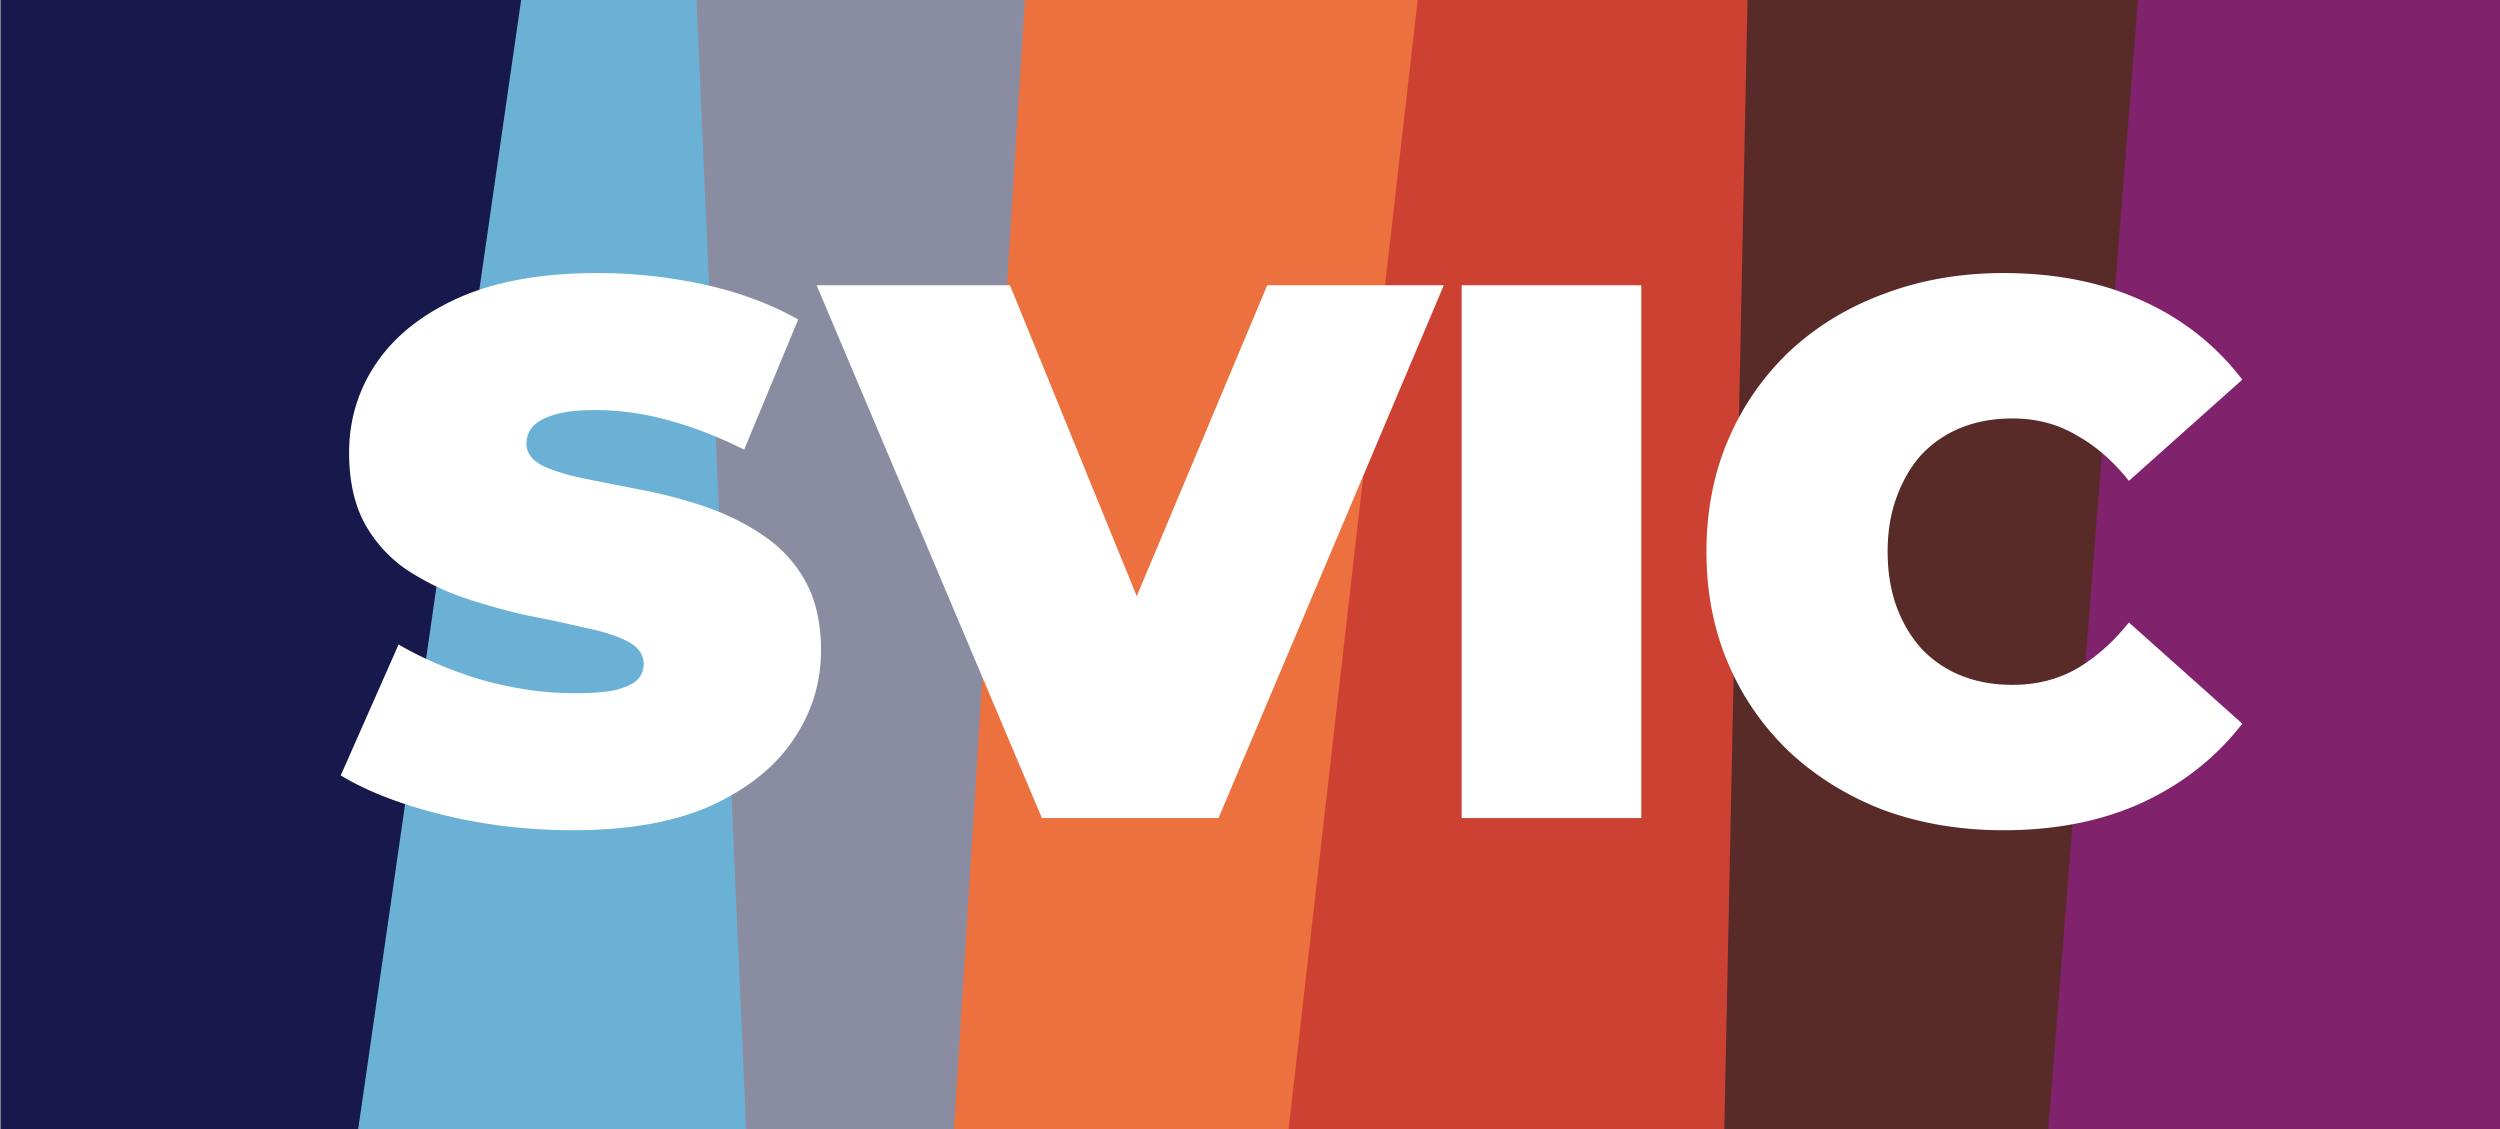 <svg xmlns="http://www.w3.org/2000/svg" width="155" height="70" fill="none"><rect width="100%" height="100%" fill="#808080" stroke="none"/><g clip-path="url(#a)"><path fill="#17184C" d="M.063 0h33.383l-11.22 70H.064V0Z"/><path fill="#6BB1D5" d="M32.31 0h28.315v70H22.21l10.1-70Z"/><path fill="#8A8CA1" d="M43.181 0H70.85v70H46.262l-3.08-70Z"/><path fill="#ED713E" d="M63.546 0h27.753v70H59.147l4.399-70Z"/><path fill="#CD4132" d="M87.895 0h24.639v70h-32.64l8.001-70Z"/><path fill="#582A28" d="M108.347 0h27.16l-6.449 70h-22.151l1.44-70Z"/><path fill="#80226C" d="M132.554 0h22.452v70h-28.012l5.56-70Z"/><path fill="#fff" d="M35.519 51.474c-2.769 0-5.443-.314-8.022-.944-2.58-.629-4.704-1.447-6.371-2.454l3.586-8.117c1.573.913 3.32 1.652 5.238 2.218 1.951.535 3.839.803 5.663.803 1.07 0 1.904-.063 2.502-.189.629-.157 1.085-.362 1.368-.613.283-.284.425-.614.425-.991 0-.598-.33-1.07-.991-1.416-.661-.346-1.542-.63-2.643-.85a94.848 94.848 0 0 0-3.54-.755 38.507 38.507 0 0 1-3.916-1.085 15.792 15.792 0 0 1-3.587-1.746 8.32 8.32 0 0 1-2.595-2.832c-.66-1.195-.991-2.674-.991-4.436 0-2.044.566-3.9 1.699-5.568 1.164-1.699 2.878-3.052 5.143-4.059 2.297-1.006 5.144-1.51 8.542-1.51 2.234 0 4.436.236 6.607.708 2.17.472 4.121 1.196 5.851 2.171l-3.35 8.07c-1.636-.818-3.225-1.432-4.766-1.84a16.926 16.926 0 0 0-4.436-.614c-1.07 0-1.92.094-2.549.283-.629.189-1.085.44-1.368.755a1.62 1.62 0 0 0-.378 1.038c0 .566.33 1.023.991 1.369.661.314 1.526.582 2.596.802 1.1.22 2.296.456 3.586.708 1.322.251 2.627.598 3.917 1.038 1.29.44 2.47 1.022 3.54 1.746a8.15 8.15 0 0 1 2.642 2.831c.66 1.165.991 2.612.991 4.342 0 2.013-.582 3.87-1.746 5.569-1.132 1.667-2.831 3.02-5.096 4.058-2.266 1.007-5.113 1.51-8.542 1.51Zm29.08-.755L50.631 17.685h11.986l11.373 27.89h-7.125l11.703-27.89h10.948L75.548 50.72H64.599Zm26.025 0V17.685h11.137V50.72H90.624Zm33.582.755c-2.643 0-5.097-.409-7.362-1.227-2.234-.85-4.184-2.045-5.852-3.586a16.375 16.375 0 0 1-3.822-5.474c-.912-2.108-1.369-4.436-1.369-6.985 0-2.548.457-4.876 1.369-6.984a16.375 16.375 0 0 1 3.822-5.474c1.668-1.542 3.618-2.721 5.852-3.54 2.265-.849 4.719-1.274 7.362-1.274 3.24 0 6.103.567 8.589 1.7 2.517 1.132 4.593 2.768 6.229 4.907l-7.032 6.277c-.975-1.227-2.06-2.171-3.256-2.832-1.164-.692-2.485-1.038-3.964-1.038-1.164 0-2.218.189-3.162.566a6.903 6.903 0 0 0-2.453 1.652c-.661.723-1.18 1.604-1.558 2.643-.377 1.006-.566 2.139-.566 3.397 0 1.259.189 2.407.566 3.445.378 1.007.897 1.872 1.558 2.596a6.904 6.904 0 0 0 2.453 1.651c.944.378 1.998.567 3.162.567 1.479 0 2.8-.33 3.964-.991 1.196-.692 2.281-1.652 3.256-2.879l7.032 6.276c-1.636 2.108-3.712 3.744-6.229 4.908-2.486 1.133-5.349 1.7-8.589 1.7Z"/></g><defs><clipPath id="a"><path fill="#fff" d="M0 0h155v70H0z"/></clipPath></defs></svg>